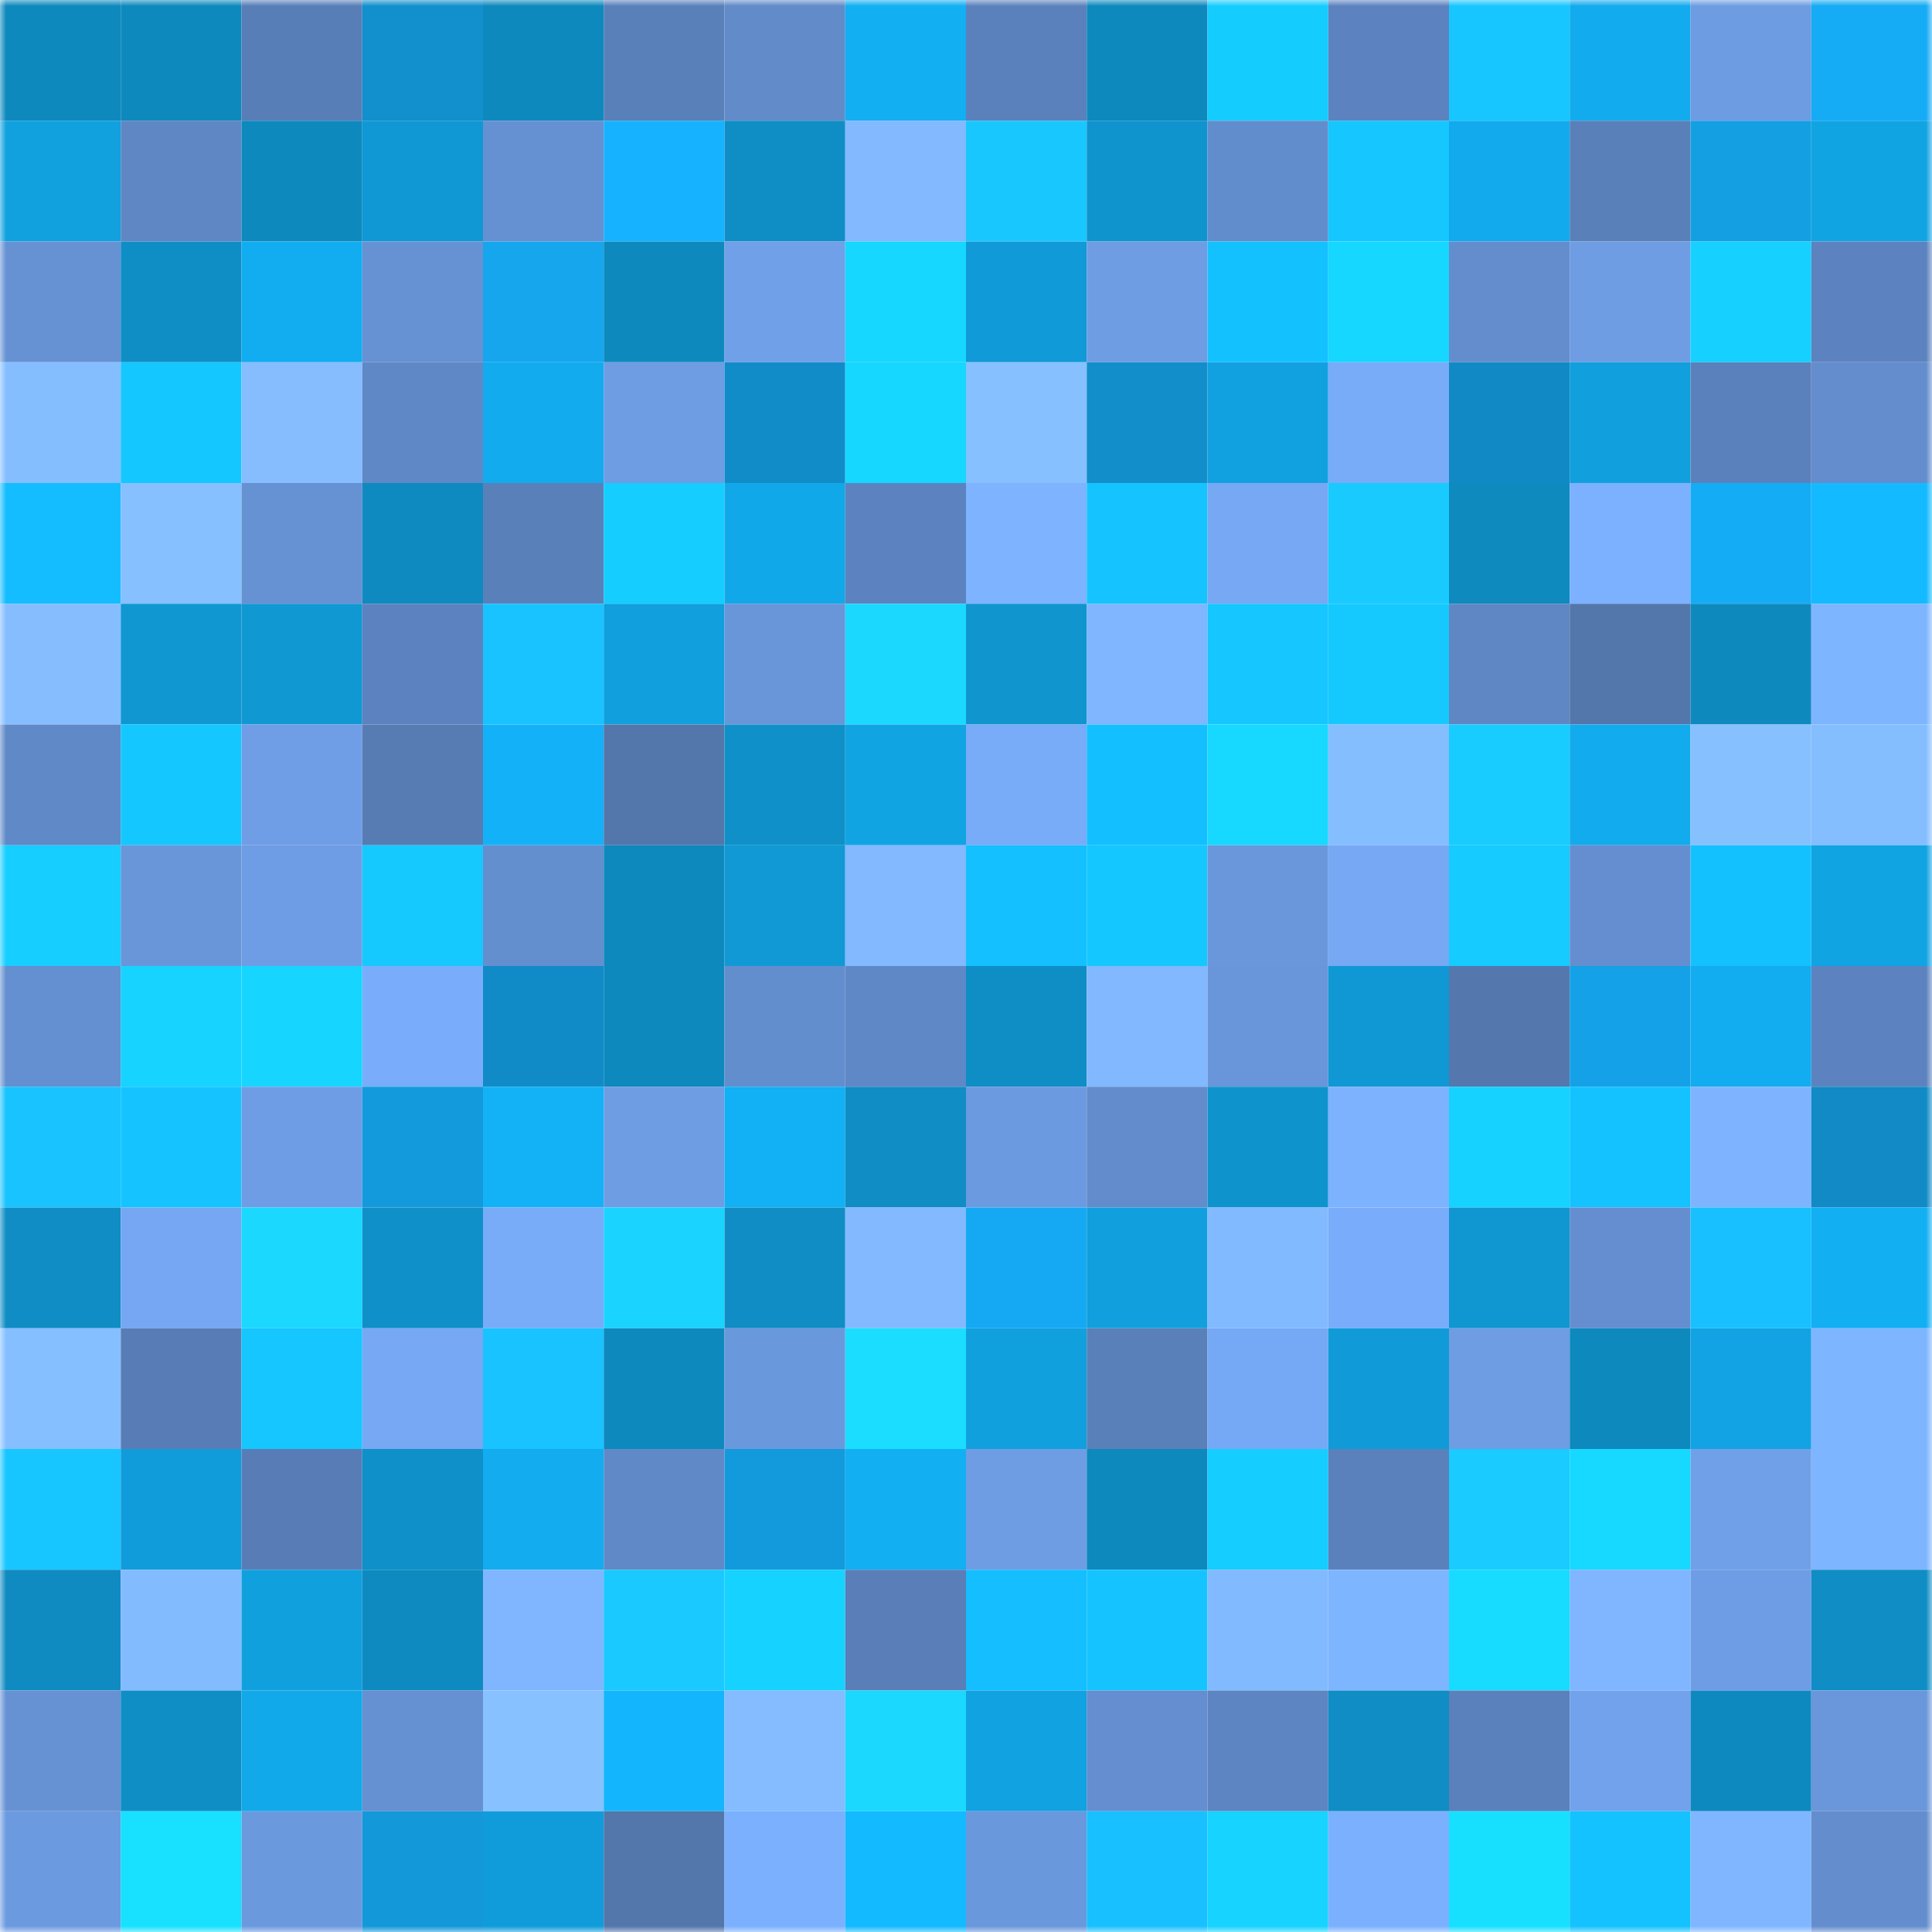 <svg viewBox="0 0 160 160" fill="none" role="img" xmlns="http://www.w3.org/2000/svg" width="240" height="240" name="ens%2C8955.eth"><mask id="1088242670" mask-type="alpha" maskUnits="userSpaceOnUse" x="0" y="0" width="160" height="160"><rect width="160" height="160" fill="#FFFFFF"></rect></mask><g mask="url(#1088242670)"><rect x="0" y="0" width="10" height="10" fill="#0e89be"></rect><rect x="10" y="0" width="10" height="10" fill="#0e89be"></rect><rect x="20" y="0" width="10" height="10" fill="#587eb7"></rect><rect x="30" y="0" width="10" height="10" fill="#128fcd"></rect><rect x="40" y="0" width="10" height="10" fill="#0e89be"></rect><rect x="50" y="0" width="10" height="10" fill="#5980b9"></rect><rect x="60" y="0" width="10" height="10" fill="#618bc9"></rect><rect x="70" y="0" width="10" height="10" fill="#12aff3"></rect><rect x="80" y="0" width="10" height="10" fill="#5b81bc"></rect><rect x="90" y="0" width="10" height="10" fill="#0e89be"></rect><rect x="100" y="0" width="10" height="10" fill="#15ccff"></rect><rect x="110" y="0" width="10" height="10" fill="#5c83bf"></rect><rect x="120" y="0" width="10" height="10" fill="#18c6ff"></rect><rect x="130" y="0" width="10" height="10" fill="#12abed"></rect><rect x="140" y="0" width="10" height="10" fill="#6d9ce3"></rect><rect x="150" y="0" width="10" height="10" fill="#15abf5"></rect><rect x="0" y="10" width="10" height="10" fill="#11a1df"></rect><rect x="10" y="10" width="10" height="10" fill="#5f87c4"></rect><rect x="20" y="10" width="10" height="10" fill="#0e89be"></rect><rect x="30" y="10" width="10" height="10" fill="#1098d4"></rect><rect x="40" y="10" width="10" height="10" fill="#6590d1"></rect><rect x="50" y="10" width="10" height="10" fill="#16b2ff"></rect><rect x="60" y="10" width="10" height="10" fill="#0f8ec6"></rect><rect x="70" y="10" width="10" height="10" fill="#82b9ff"></rect><rect x="80" y="10" width="10" height="10" fill="#19c7ff"></rect><rect x="90" y="10" width="10" height="10" fill="#0f94ce"></rect><rect x="100" y="10" width="10" height="10" fill="#628dcc"></rect><rect x="110" y="10" width="10" height="10" fill="#15c6ff"></rect><rect x="120" y="10" width="10" height="10" fill="#12aaed"></rect><rect x="130" y="10" width="10" height="10" fill="#5980b9"></rect><rect x="140" y="10" width="10" height="10" fill="#149fe3"></rect><rect x="150" y="10" width="10" height="10" fill="#11a4e3"></rect><rect x="0" y="20" width="10" height="10" fill="#6692d4"></rect><rect x="10" y="20" width="10" height="10" fill="#0f8ec6"></rect><rect x="20" y="20" width="10" height="10" fill="#12adf0"></rect><rect x="30" y="20" width="10" height="10" fill="#6692d4"></rect><rect x="40" y="20" width="10" height="10" fill="#15a6ee"></rect><rect x="50" y="20" width="10" height="10" fill="#0e89be"></rect><rect x="60" y="20" width="10" height="10" fill="#70a0e8"></rect><rect x="70" y="20" width="10" height="10" fill="#16d7ff"></rect><rect x="80" y="20" width="10" height="10" fill="#109ad7"></rect><rect x="90" y="20" width="10" height="10" fill="#6e9de4"></rect><rect x="100" y="20" width="10" height="10" fill="#14c1ff"></rect><rect x="110" y="20" width="10" height="10" fill="#16d7ff"></rect><rect x="120" y="20" width="10" height="10" fill="#638dcd"></rect><rect x="130" y="20" width="10" height="10" fill="#6e9de4"></rect><rect x="140" y="20" width="10" height="10" fill="#16d0ff"></rect><rect x="150" y="20" width="10" height="10" fill="#5c83bf"></rect><rect x="0" y="30" width="10" height="10" fill="#85beff"></rect><rect x="10" y="30" width="10" height="10" fill="#15c7ff"></rect><rect x="20" y="30" width="10" height="10" fill="#85bdff"></rect><rect x="30" y="30" width="10" height="10" fill="#5f88c6"></rect><rect x="40" y="30" width="10" height="10" fill="#12abee"></rect><rect x="50" y="30" width="10" height="10" fill="#6e9de4"></rect><rect x="60" y="30" width="10" height="10" fill="#118cc9"></rect><rect x="70" y="30" width="10" height="10" fill="#16d7ff"></rect><rect x="80" y="30" width="10" height="10" fill="#87c0ff"></rect><rect x="90" y="30" width="10" height="10" fill="#128ecb"></rect><rect x="100" y="30" width="10" height="10" fill="#11a1e0"></rect><rect x="110" y="30" width="10" height="10" fill="#78abf8"></rect><rect x="120" y="30" width="10" height="10" fill="#1189c4"></rect><rect x="130" y="30" width="10" height="10" fill="#119fdd"></rect><rect x="140" y="30" width="10" height="10" fill="#5a81bb"></rect><rect x="150" y="30" width="10" height="10" fill="#638dcd"></rect><rect x="0" y="40" width="10" height="10" fill="#14bdff"></rect><rect x="10" y="40" width="10" height="10" fill="#86c0ff"></rect><rect x="20" y="40" width="10" height="10" fill="#6691d3"></rect><rect x="30" y="40" width="10" height="10" fill="#0e8ac0"></rect><rect x="40" y="40" width="10" height="10" fill="#5a80ba"></rect><rect x="50" y="40" width="10" height="10" fill="#15cdff"></rect><rect x="60" y="40" width="10" height="10" fill="#11a8e9"></rect><rect x="70" y="40" width="10" height="10" fill="#5c83bf"></rect><rect x="80" y="40" width="10" height="10" fill="#7db3ff"></rect><rect x="90" y="40" width="10" height="10" fill="#15c4ff"></rect><rect x="100" y="40" width="10" height="10" fill="#76a8f4"></rect><rect x="110" y="40" width="10" height="10" fill="#19caff"></rect><rect x="120" y="40" width="10" height="10" fill="#0e8abf"></rect><rect x="130" y="40" width="10" height="10" fill="#7cb1ff"></rect><rect x="140" y="40" width="10" height="10" fill="#15acf6"></rect><rect x="150" y="40" width="10" height="10" fill="#13baff"></rect><rect x="0" y="50" width="10" height="10" fill="#85bdff"></rect><rect x="10" y="50" width="10" height="10" fill="#1097d2"></rect><rect x="20" y="50" width="10" height="10" fill="#1098d3"></rect><rect x="30" y="50" width="10" height="10" fill="#5c83bf"></rect><rect x="40" y="50" width="10" height="10" fill="#18c3ff"></rect><rect x="50" y="50" width="10" height="10" fill="#119fdd"></rect><rect x="60" y="50" width="10" height="10" fill="#6995d9"></rect><rect x="70" y="50" width="10" height="10" fill="#1bd8ff"></rect><rect x="80" y="50" width="10" height="10" fill="#1095cf"></rect><rect x="90" y="50" width="10" height="10" fill="#7fb6ff"></rect><rect x="100" y="50" width="10" height="10" fill="#15c6ff"></rect><rect x="110" y="50" width="10" height="10" fill="#15c9ff"></rect><rect x="120" y="50" width="10" height="10" fill="#5f87c4"></rect><rect x="130" y="50" width="10" height="10" fill="#5376ab"></rect><rect x="140" y="50" width="10" height="10" fill="#0e89be"></rect><rect x="150" y="50" width="10" height="10" fill="#7eb5ff"></rect><rect x="0" y="60" width="10" height="10" fill="#6089c7"></rect><rect x="10" y="60" width="10" height="10" fill="#15c7ff"></rect><rect x="20" y="60" width="10" height="10" fill="#6f9ee6"></rect><rect x="30" y="60" width="10" height="10" fill="#577cb4"></rect><rect x="40" y="60" width="10" height="10" fill="#13b2f8"></rect><rect x="50" y="60" width="10" height="10" fill="#5376ab"></rect><rect x="60" y="60" width="10" height="10" fill="#0f90c8"></rect><rect x="70" y="60" width="10" height="10" fill="#11a4e3"></rect><rect x="80" y="60" width="10" height="10" fill="#78abf8"></rect><rect x="90" y="60" width="10" height="10" fill="#14bfff"></rect><rect x="100" y="60" width="10" height="10" fill="#17d9ff"></rect><rect x="110" y="60" width="10" height="10" fill="#85beff"></rect><rect x="120" y="60" width="10" height="10" fill="#19ccff"></rect><rect x="130" y="60" width="10" height="10" fill="#12abed"></rect><rect x="140" y="60" width="10" height="10" fill="#87c0ff"></rect><rect x="150" y="60" width="10" height="10" fill="#85beff"></rect><rect x="0" y="70" width="10" height="10" fill="#16ceff"></rect><rect x="10" y="70" width="10" height="10" fill="#6996d9"></rect><rect x="20" y="70" width="10" height="10" fill="#6e9de5"></rect><rect x="30" y="70" width="10" height="10" fill="#15c9ff"></rect><rect x="40" y="70" width="10" height="10" fill="#648fcf"></rect><rect x="50" y="70" width="10" height="10" fill="#0e89be"></rect><rect x="60" y="70" width="10" height="10" fill="#1099d5"></rect><rect x="70" y="70" width="10" height="10" fill="#82b9ff"></rect><rect x="80" y="70" width="10" height="10" fill="#14c0ff"></rect><rect x="90" y="70" width="10" height="10" fill="#15c7ff"></rect><rect x="100" y="70" width="10" height="10" fill="#6a97db"></rect><rect x="110" y="70" width="10" height="10" fill="#76a8f4"></rect><rect x="120" y="70" width="10" height="10" fill="#15cbff"></rect><rect x="130" y="70" width="10" height="10" fill="#648ecf"></rect><rect x="140" y="70" width="10" height="10" fill="#14c1ff"></rect><rect x="150" y="70" width="10" height="10" fill="#11a4e3"></rect><rect x="0" y="80" width="10" height="10" fill="#648fd0"></rect><rect x="10" y="80" width="10" height="10" fill="#16d3ff"></rect><rect x="20" y="80" width="10" height="10" fill="#16d6ff"></rect><rect x="30" y="80" width="10" height="10" fill="#79adfb"></rect><rect x="40" y="80" width="10" height="10" fill="#118bc8"></rect><rect x="50" y="80" width="10" height="10" fill="#0e89be"></rect><rect x="60" y="80" width="10" height="10" fill="#638ece"></rect><rect x="70" y="80" width="10" height="10" fill="#5f88c6"></rect><rect x="80" y="80" width="10" height="10" fill="#0f8ec5"></rect><rect x="90" y="80" width="10" height="10" fill="#81b8ff"></rect><rect x="100" y="80" width="10" height="10" fill="#6996da"></rect><rect x="110" y="80" width="10" height="10" fill="#1098d4"></rect><rect x="120" y="80" width="10" height="10" fill="#5478ae"></rect><rect x="130" y="80" width="10" height="10" fill="#14a1e7"></rect><rect x="140" y="80" width="10" height="10" fill="#12adf0"></rect><rect x="150" y="80" width="10" height="10" fill="#5c83bf"></rect><rect x="0" y="90" width="10" height="10" fill="#18c3ff"></rect><rect x="10" y="90" width="10" height="10" fill="#15c4ff"></rect><rect x="20" y="90" width="10" height="10" fill="#6e9de5"></rect><rect x="30" y="90" width="10" height="10" fill="#139add"></rect><rect x="40" y="90" width="10" height="10" fill="#13b2f7"></rect><rect x="50" y="90" width="10" height="10" fill="#6e9de4"></rect><rect x="60" y="90" width="10" height="10" fill="#12b0f5"></rect><rect x="70" y="90" width="10" height="10" fill="#0f8dc4"></rect><rect x="80" y="90" width="10" height="10" fill="#6c9ae0"></rect><rect x="90" y="90" width="10" height="10" fill="#628ccb"></rect><rect x="100" y="90" width="10" height="10" fill="#0f93cd"></rect><rect x="110" y="90" width="10" height="10" fill="#7db2ff"></rect><rect x="120" y="90" width="10" height="10" fill="#16d2ff"></rect><rect x="130" y="90" width="10" height="10" fill="#14c2ff"></rect><rect x="140" y="90" width="10" height="10" fill="#7eb4ff"></rect><rect x="150" y="90" width="10" height="10" fill="#118ac5"></rect><rect x="0" y="100" width="10" height="10" fill="#0f8dc4"></rect><rect x="10" y="100" width="10" height="10" fill="#75a7f3"></rect><rect x="20" y="100" width="10" height="10" fill="#1bd8ff"></rect><rect x="30" y="100" width="10" height="10" fill="#0f90c8"></rect><rect x="40" y="100" width="10" height="10" fill="#78abf8"></rect><rect x="50" y="100" width="10" height="10" fill="#1ad4ff"></rect><rect x="60" y="100" width="10" height="10" fill="#0f8dc4"></rect><rect x="70" y="100" width="10" height="10" fill="#82b9ff"></rect><rect x="80" y="100" width="10" height="10" fill="#15a9f3"></rect><rect x="90" y="100" width="10" height="10" fill="#119fdd"></rect><rect x="100" y="100" width="10" height="10" fill="#82baff"></rect><rect x="110" y="100" width="10" height="10" fill="#79adfb"></rect><rect x="120" y="100" width="10" height="10" fill="#1096d1"></rect><rect x="130" y="100" width="10" height="10" fill="#648ecf"></rect><rect x="140" y="100" width="10" height="10" fill="#18c0ff"></rect><rect x="150" y="100" width="10" height="10" fill="#12aff3"></rect><rect x="0" y="110" width="10" height="10" fill="#86bfff"></rect><rect x="10" y="110" width="10" height="10" fill="#587db6"></rect><rect x="20" y="110" width="10" height="10" fill="#15c6ff"></rect><rect x="30" y="110" width="10" height="10" fill="#76a8f4"></rect><rect x="40" y="110" width="10" height="10" fill="#18c3ff"></rect><rect x="50" y="110" width="10" height="10" fill="#0e89be"></rect><rect x="60" y="110" width="10" height="10" fill="#6a98dd"></rect><rect x="70" y="110" width="10" height="10" fill="#1bddff"></rect><rect x="80" y="110" width="10" height="10" fill="#11a0de"></rect><rect x="90" y="110" width="10" height="10" fill="#5980b9"></rect><rect x="100" y="110" width="10" height="10" fill="#76a9f5"></rect><rect x="110" y="110" width="10" height="10" fill="#109bd8"></rect><rect x="120" y="110" width="10" height="10" fill="#6e9de4"></rect><rect x="130" y="110" width="10" height="10" fill="#0e89be"></rect><rect x="140" y="110" width="10" height="10" fill="#11a3e3"></rect><rect x="150" y="110" width="10" height="10" fill="#7eb5ff"></rect><rect x="0" y="120" width="10" height="10" fill="#18c6ff"></rect><rect x="10" y="120" width="10" height="10" fill="#109cda"></rect><rect x="20" y="120" width="10" height="10" fill="#587db6"></rect><rect x="30" y="120" width="10" height="10" fill="#0f90c8"></rect><rect x="40" y="120" width="10" height="10" fill="#12acef"></rect><rect x="50" y="120" width="10" height="10" fill="#6089c8"></rect><rect x="60" y="120" width="10" height="10" fill="#139adc"></rect><rect x="70" y="120" width="10" height="10" fill="#12aff3"></rect><rect x="80" y="120" width="10" height="10" fill="#6e9de4"></rect><rect x="90" y="120" width="10" height="10" fill="#0e89be"></rect><rect x="100" y="120" width="10" height="10" fill="#15cdff"></rect><rect x="110" y="120" width="10" height="10" fill="#5a81bb"></rect><rect x="120" y="120" width="10" height="10" fill="#19cbff"></rect><rect x="130" y="120" width="10" height="10" fill="#17d8ff"></rect><rect x="140" y="120" width="10" height="10" fill="#70a0e8"></rect><rect x="150" y="120" width="10" height="10" fill="#7eb5ff"></rect><rect x="0" y="130" width="10" height="10" fill="#0f8bc2"></rect><rect x="10" y="130" width="10" height="10" fill="#83bbff"></rect><rect x="20" y="130" width="10" height="10" fill="#11a0de"></rect><rect x="30" y="130" width="10" height="10" fill="#0e8ac0"></rect><rect x="40" y="130" width="10" height="10" fill="#80b6ff"></rect><rect x="50" y="130" width="10" height="10" fill="#19c9ff"></rect><rect x="60" y="130" width="10" height="10" fill="#16d2ff"></rect><rect x="70" y="130" width="10" height="10" fill="#597eb8"></rect><rect x="80" y="130" width="10" height="10" fill="#14beff"></rect><rect x="90" y="130" width="10" height="10" fill="#15c4ff"></rect><rect x="100" y="130" width="10" height="10" fill="#82baff"></rect><rect x="110" y="130" width="10" height="10" fill="#7eb5ff"></rect><rect x="120" y="130" width="10" height="10" fill="#17dbff"></rect><rect x="130" y="130" width="10" height="10" fill="#7fb6ff"></rect><rect x="140" y="130" width="10" height="10" fill="#6e9de5"></rect><rect x="150" y="130" width="10" height="10" fill="#0f8dc4"></rect><rect x="0" y="140" width="10" height="10" fill="#6692d4"></rect><rect x="10" y="140" width="10" height="10" fill="#0f8ec6"></rect><rect x="20" y="140" width="10" height="10" fill="#12a9ea"></rect><rect x="30" y="140" width="10" height="10" fill="#6590d1"></rect><rect x="40" y="140" width="10" height="10" fill="#87c1ff"></rect><rect x="50" y="140" width="10" height="10" fill="#13b6fd"></rect><rect x="60" y="140" width="10" height="10" fill="#84bcff"></rect><rect x="70" y="140" width="10" height="10" fill="#1bd8ff"></rect><rect x="80" y="140" width="10" height="10" fill="#11a2e1"></rect><rect x="90" y="140" width="10" height="10" fill="#648ecf"></rect><rect x="100" y="140" width="10" height="10" fill="#5d85c1"></rect><rect x="110" y="140" width="10" height="10" fill="#0f8dc4"></rect><rect x="120" y="140" width="10" height="10" fill="#5a81bb"></rect><rect x="130" y="140" width="10" height="10" fill="#72a2eb"></rect><rect x="140" y="140" width="10" height="10" fill="#0e89bf"></rect><rect x="150" y="140" width="10" height="10" fill="#6a97db"></rect><rect x="0" y="150" width="10" height="10" fill="#6c9ae0"></rect><rect x="10" y="150" width="10" height="10" fill="#17e1ff"></rect><rect x="20" y="150" width="10" height="10" fill="#6b99de"></rect><rect x="30" y="150" width="10" height="10" fill="#1398d9"></rect><rect x="40" y="150" width="10" height="10" fill="#109cda"></rect><rect x="50" y="150" width="10" height="10" fill="#5376ab"></rect><rect x="60" y="150" width="10" height="10" fill="#7bb0ff"></rect><rect x="70" y="150" width="10" height="10" fill="#13baff"></rect><rect x="80" y="150" width="10" height="10" fill="#6a98dc"></rect><rect x="90" y="150" width="10" height="10" fill="#18c0ff"></rect><rect x="100" y="150" width="10" height="10" fill="#16d3ff"></rect><rect x="110" y="150" width="10" height="10" fill="#7bb0ff"></rect><rect x="120" y="150" width="10" height="10" fill="#17e0ff"></rect><rect x="130" y="150" width="10" height="10" fill="#14c2ff"></rect><rect x="140" y="150" width="10" height="10" fill="#7fb6ff"></rect><rect x="150" y="150" width="10" height="10" fill="#638dcd"></rect></g></svg>